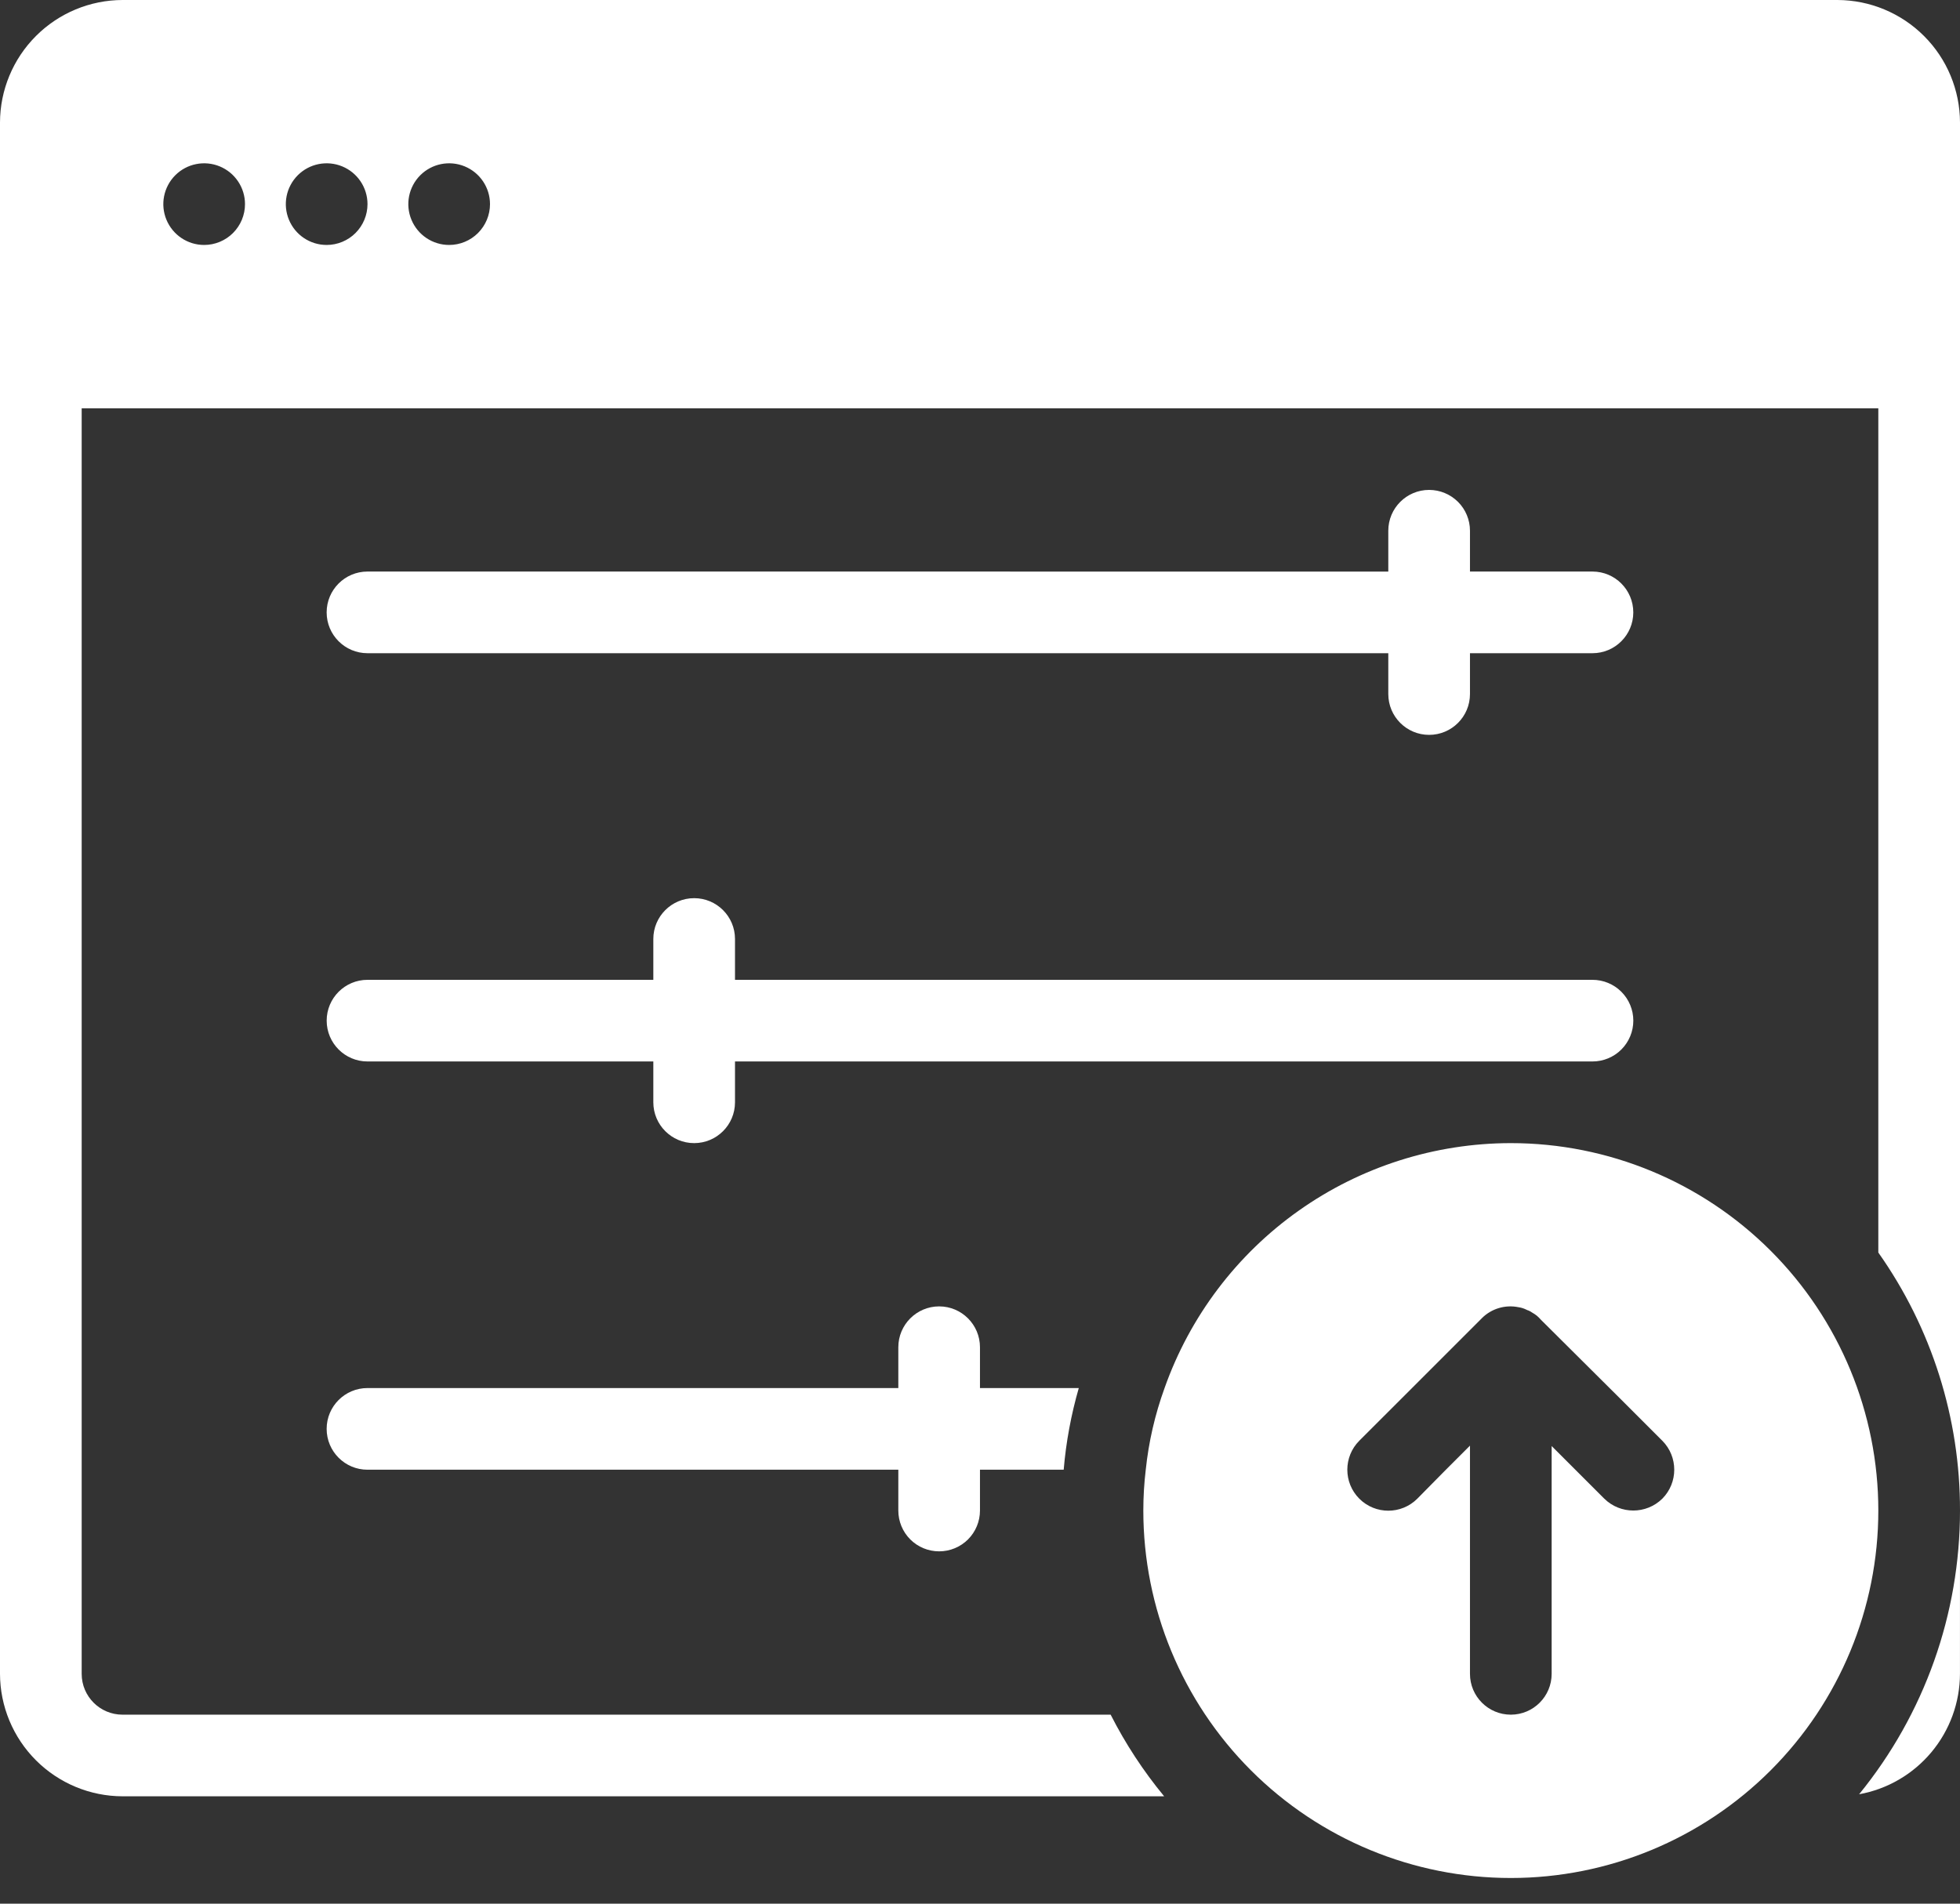 <?xml version="1.0" encoding="UTF-8"?>
<svg width="70px" height="68px" viewBox="0 0 70 68" version="1.1" xmlns="http://www.w3.org/2000/svg" xmlns:xlink="http://www.w3.org/1999/xlink">
    <rect x="0" y="0" width="70" height="68" fill="#333333" stroke="none"/>
    <title>BCC15A2E-EC13-4B46-92E4-F8882394A135</title>
    <g id="Page-1" stroke="none" stroke-width="1" fill="none" fill-rule="evenodd">
        <g id="Web-3.0-Development-Company" transform="translate(-1374, -15365)" fill="#FFFFFF" fill-rule="nonzero">
            <g id="noun-customize-2947128" transform="translate(1374, 15365)">
                <path d="M65.624,0 L4.375,0 C3.216,0.003 2.105,0.465 1.285,1.285 C0.465,2.105 0.003,3.216 0,4.375 L0,59.79 C0.003,60.949 0.465,62.06 1.285,62.88 C2.105,63.7 3.216,64.162 4.375,64.165 L41.577,64.165 C40.835,63.266 40.194,62.288 39.666,61.249 L4.376,61.249 C3.57,61.249 2.917,60.596 2.917,59.79 L2.917,14.584 L67.083,14.584 L67.083,44.742 C68.987,47.437 70.006,50.658 70,53.958 L70,4.375 C69.997,3.216 69.535,2.105 68.715,1.286 C67.895,0.466 66.784,0.004 65.625,0 L65.624,0 Z M7.291,8.75 C6.701,8.75 6.17,8.394 5.944,7.849 C5.718,7.305 5.843,6.678 6.26,6.26 C6.677,5.843 7.304,5.719 7.849,5.944 C8.394,6.17 8.75,6.702 8.75,7.291 C8.75,7.678 8.596,8.049 8.322,8.323 C8.049,8.596 7.678,8.75 7.291,8.75 L7.291,8.75 Z M11.666,8.75 C11.076,8.75 10.544,8.394 10.319,7.849 C10.093,7.305 10.218,6.678 10.635,6.26 C11.052,5.843 11.679,5.719 12.224,5.944 C12.769,6.17 13.125,6.702 13.125,7.291 C13.125,7.678 12.971,8.049 12.697,8.323 C12.424,8.596 12.053,8.75 11.666,8.75 L11.666,8.75 Z M16.041,8.75 C15.451,8.75 14.919,8.394 14.694,7.849 C14.468,7.305 14.593,6.678 15.01,6.26 C15.427,5.843 16.054,5.719 16.599,5.944 C17.144,6.17 17.5,6.702 17.5,7.291 C17.5,7.678 17.346,8.049 17.072,8.323 C16.799,8.596 16.428,8.75 16.041,8.75 L16.041,8.75 Z" id="Shape"></path>
                <path d="M69.999,59.79 L69.999,53.957 C70.002,57.65 68.729,61.23 66.397,64.092 C67.406,63.91 68.318,63.379 68.976,62.593 C69.634,61.807 69.996,60.816 69.999,59.79 L69.999,59.79 Z" id="Path"></path>
                <path d="M51.04,17.5 C50.235,17.5 49.582,18.153 49.582,18.958 L49.582,20.417 L13.124,20.416 C12.319,20.416 11.666,21.069 11.666,21.875 C11.666,22.68 12.319,23.333 13.124,23.333 L49.582,23.333 L49.582,24.792 L49.582,24.791 C49.582,25.597 50.235,26.25 51.04,26.25 C51.846,26.25 52.499,25.597 52.499,24.791 L52.499,23.333 L56.874,23.333 C57.679,23.333 58.332,22.68 58.332,21.875 C58.332,21.069 57.679,20.416 56.874,20.416 L52.499,20.416 L52.499,18.958 C52.499,18.571 52.345,18.2 52.072,17.927 C51.798,17.654 51.427,17.5 51.04,17.5 L51.04,17.5 Z" id="Path"></path>
                <path d="M58.333,36.458 C58.333,36.071 58.179,35.7 57.906,35.427 C57.632,35.153 57.261,35 56.874,35 L26.25,35 L26.25,33.541 C26.25,32.736 25.597,32.083 24.791,32.083 C23.986,32.083 23.333,32.736 23.333,33.541 L23.333,35 L13.125,35 C12.32,35 11.667,35.652 11.667,36.458 C11.667,37.263 12.32,37.916 13.125,37.916 L23.333,37.916 L23.333,39.375 C23.333,40.18 23.986,40.833 24.791,40.833 C25.597,40.833 26.25,40.18 26.25,39.375 L26.25,37.916 L56.874,37.916 C57.261,37.916 57.632,37.763 57.906,37.489 C58.179,37.215 58.333,36.845 58.333,36.458 L58.333,36.458 Z" id="Path"></path>
                <path d="M33.541,55.415 C33.927,55.415 34.298,55.262 34.572,54.989 C34.845,54.715 34.999,54.344 34.999,53.957 L34.999,52.499 L37.989,52.499 C38.072,51.511 38.254,50.535 38.528,49.582 L34.999,49.582 L34.999,48.124 C34.999,47.319 34.346,46.665 33.541,46.665 C32.736,46.665 32.083,47.319 32.083,48.124 L32.083,49.582 L13.124,49.582 C12.319,49.582 11.666,50.235 11.666,51.04 C11.666,51.846 12.319,52.499 13.124,52.499 L32.083,52.499 L32.083,53.957 C32.083,54.344 32.236,54.715 32.51,54.989 C32.783,55.262 33.154,55.415 33.541,55.415 L33.541,55.415 Z" id="Path"></path>
                <path d="M53.958,40.833 C51.245,40.835 48.599,41.677 46.385,43.244 C44.17,44.81 42.496,47.025 41.591,49.583 C41.25,50.524 41.024,51.503 40.92,52.499 C40.862,52.983 40.833,53.47 40.833,53.958 C40.833,57.439 42.216,60.777 44.677,63.238 C47.139,65.7 50.477,67.083 53.958,67.083 C57.439,67.083 60.777,65.7 63.238,63.238 C65.7,60.777 67.083,57.439 67.083,53.958 C67.083,50.477 65.7,47.139 63.238,44.677 C60.777,42.216 57.439,40.833 53.958,40.833 L53.958,40.833 Z M52.499,59.79 L52.499,51.639 L51.639,52.499 L50.618,53.534 C50.046,54.106 49.119,54.106 48.547,53.534 C47.976,52.962 47.976,52.035 48.547,51.463 L50.429,49.582 L52.922,47.089 L52.922,47.088 C53.266,46.744 53.759,46.596 54.235,46.695 C54.331,46.708 54.425,46.738 54.512,46.782 C54.523,46.784 54.533,46.789 54.541,46.797 C54.556,46.797 54.57,46.811 54.585,46.811 C54.632,46.83 54.676,46.854 54.716,46.884 C54.778,46.918 54.836,46.957 54.891,47.001 C54.943,47.046 54.992,47.095 55.037,47.147 L57.91,50.005 L59.368,51.464 L59.368,51.463 C59.937,52.036 59.937,52.961 59.368,53.534 C58.793,54.098 57.872,54.098 57.297,53.534 L56.262,52.499 L55.416,51.653 L55.416,59.79 C55.416,60.596 54.763,61.249 53.958,61.249 C53.152,61.249 52.499,60.596 52.499,59.79 L52.499,59.79 Z" id="Shape"></path>
            </g>
        </g>
    </g>
</svg>